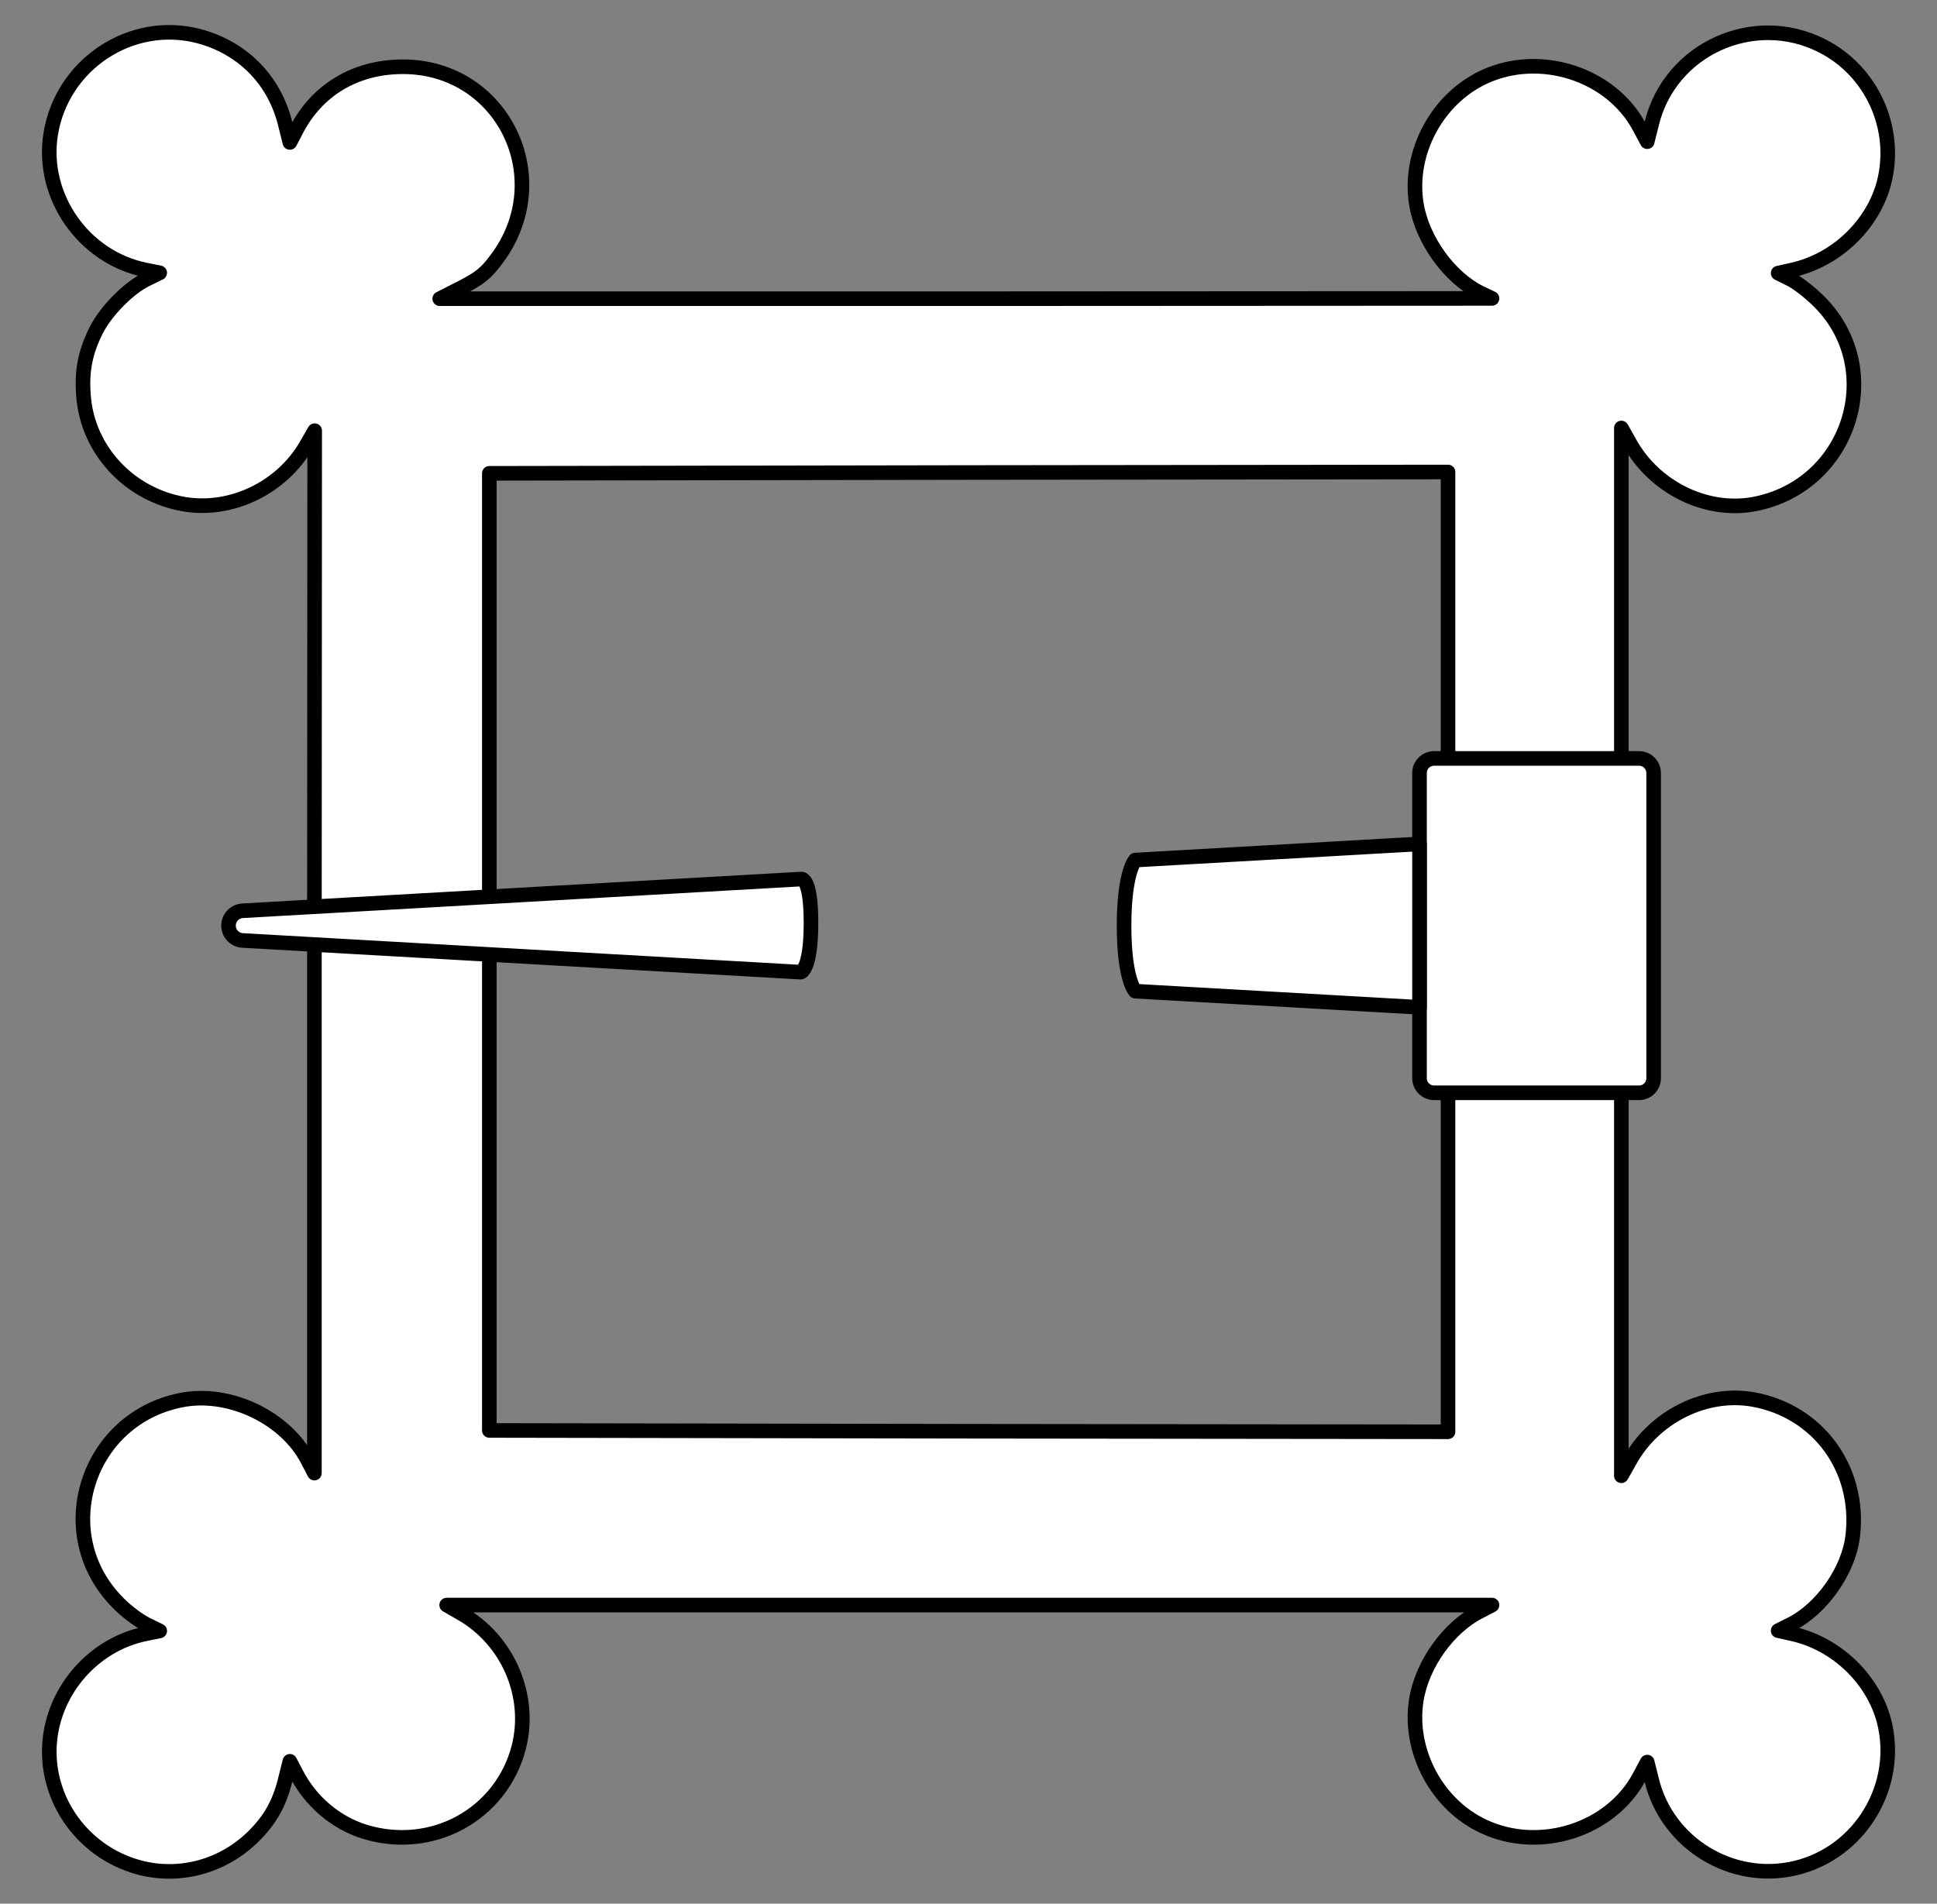 <?xml version="1.0" encoding="UTF-8" standalone="no"?>
<!DOCTYPE svg PUBLIC "-//W3C//DTD SVG 1.1//EN" "http://www.w3.org/Graphics/SVG/1.1/DTD/svg11.dtd">
<svg xmlns:xl="http://www.w3.org/1999/xlink" xmlns="http://www.w3.org/2000/svg" xmlns:dc="http://purl.org/dc/elements/1.1/" version="1.1" viewBox="49.5 108 265.5 261" width="265.5" height="261">
  <rect x="49.5" y="108" width="265.5" height="261" fill="#808080" stroke="none"/>
  <defs>
    <clipPath id="artboard_clip_path">
      <path d="M 49.5 108 L 315 108 L 315 369 L 49.5 369 Z"/>
    </clipPath>
  </defs>
  <g id="Brooch,_Closed_(2)" stroke="none" stroke-opacity="1" fill-opacity="1" stroke-dasharray="none" fill="none">
    <title>Brooch, Closed (2)</title>
    <g id="Brooch,_Closed_(2)_Layer_2" clip-path="url(#artboard_clip_path)">
      <title>Layer 2</title>
      <g id="Group_621">
        <g id="Graphic_620">
          <path d="M 295.676 364.096 C 304.522 361.939 310.005 352.764 307.738 343.955 C 306.203 338.144 301.195 333.355 295.201 332.003 L 293.227 331.564 L 294.982 330.687 C 299.258 328.531 302.95 323.231 303.462 318.479 C 304.485 309.377 298.71 301.482 289.828 299.874 C 283.285 298.704 276.231 302.213 272.868 308.317 L 271.735 310.328 L 271.735 238.503 L 271.735 166.679 L 272.868 168.69 C 276.231 174.794 283.285 178.303 289.828 177.133 C 303.023 174.721 308.213 158.711 298.856 149.354 C 297.687 148.184 295.932 146.795 294.982 146.32 L 293.227 145.443 L 295.201 145.004 C 301.195 143.651 306.203 138.863 307.738 133.051 C 309.639 125.631 306.093 117.736 299.222 114.264 C 289.828 109.512 278.387 114.739 275.902 124.937 L 275.28 127.422 L 274.184 125.376 C 270.273 118.102 260.513 114.995 252.874 118.577 C 246.477 121.574 242.53 128.921 243.626 135.903 C 244.394 140.837 248.159 146.064 252.399 148.147 L 254.007 148.915 L 181.89 148.952 L 109.774 148.952 L 112.807 147.416 C 115.329 146.1 116.097 145.479 117.523 143.578 C 125.893 132.54 118.436 117.151 104.729 117.151 C 98.223 117.151 92.923 120.331 90.072 125.924 L 89.231 127.532 L 88.574 124.9 C 87.075 118.906 82.689 114.52 76.731 112.948 C 67.447 110.536 57.98 116.822 56.444 126.399 C 55.092 134.879 60.94 143.286 69.42 145.004 L 71.394 145.406 L 69.53 146.32 C 67.081 147.526 64.011 150.669 62.695 153.265 C 61.196 156.262 60.684 158.784 60.94 162.183 C 61.452 169.64 67.191 175.854 74.793 177.133 C 81.263 178.193 88.135 174.867 91.498 169.018 L 92.631 167.045 L 92.594 238.503 L 92.594 309.962 L 91.644 308.135 C 88.683 302.469 81.263 298.814 74.793 299.874 C 61.452 302.14 56.189 318.296 65.729 327.8 C 66.789 328.896 68.507 330.175 69.53 330.687 L 71.394 331.601 L 69.42 332.003 C 62.804 333.355 57.504 338.948 56.444 345.71 C 55.165 353.934 60.465 361.902 68.689 364.059 C 74.209 365.485 80.057 363.876 84.187 359.819 C 86.49 357.553 87.769 355.323 88.574 352.107 L 89.231 349.475 L 90.072 351.083 C 92.046 354.958 95.482 357.882 99.466 359.125 C 108.714 361.976 118.18 356.785 120.593 347.611 C 122.421 340.556 119.167 332.88 112.698 329.189 L 110.724 328.055 L 182.366 328.055 L 254.007 328.055 L 252.399 328.896 C 248.049 331.053 244.394 336.207 243.626 341.104 C 242.53 348.086 246.477 355.433 252.837 358.393 C 260.513 362.012 270.273 358.905 274.184 351.631 L 275.28 349.584 L 275.902 352.07 C 278.022 360.769 286.977 366.216 295.676 364.096 Z M 116.572 238.503 L 116.572 172.893 L 182.256 172.783 L 247.976 172.71 L 247.976 238.503 L 247.976 304.297 L 182.256 304.224 L 116.572 304.114 L 116.572 238.503 Z" fill="#FFFFFF"/>
          <path d="M 295.676 364.096 C 304.522 361.939 310.005 352.764 307.738 343.955 C 306.203 338.144 301.195 333.355 295.201 332.003 L 293.227 331.564 L 294.982 330.687 C 299.258 328.531 302.95 323.231 303.462 318.479 C 304.485 309.377 298.71 301.482 289.828 299.874 C 283.285 298.704 276.231 302.213 272.868 308.317 L 271.735 310.328 L 271.735 238.503 L 271.735 166.679 L 272.868 168.69 C 276.231 174.794 283.285 178.303 289.828 177.133 C 303.023 174.721 308.213 158.711 298.856 149.354 C 297.687 148.184 295.932 146.795 294.982 146.32 L 293.227 145.443 L 295.201 145.004 C 301.195 143.651 306.203 138.863 307.738 133.051 C 309.639 125.631 306.093 117.736 299.222 114.264 C 289.828 109.512 278.387 114.739 275.902 124.937 L 275.28 127.422 L 274.184 125.376 C 270.273 118.102 260.513 114.995 252.874 118.577 C 246.477 121.574 242.53 128.921 243.626 135.903 C 244.394 140.837 248.159 146.064 252.399 148.147 L 254.007 148.915 L 181.89 148.952 L 109.774 148.952 L 112.807 147.416 C 115.329 146.1 116.097 145.479 117.523 143.578 C 125.893 132.54 118.436 117.151 104.729 117.151 C 98.223 117.151 92.923 120.331 90.072 125.924 L 89.231 127.532 L 88.574 124.9 C 87.075 118.906 82.689 114.52 76.731 112.948 C 67.447 110.536 57.98 116.822 56.444 126.399 C 55.092 134.879 60.94 143.286 69.42 145.004 L 71.394 145.406 L 69.53 146.32 C 67.081 147.526 64.011 150.669 62.695 153.265 C 61.196 156.262 60.684 158.784 60.94 162.183 C 61.452 169.64 67.191 175.854 74.793 177.133 C 81.263 178.193 88.135 174.867 91.498 169.018 L 92.631 167.045 L 92.594 238.503 L 92.594 309.962 L 91.644 308.135 C 88.683 302.469 81.263 298.814 74.793 299.874 C 61.452 302.14 56.189 318.296 65.729 327.8 C 66.789 328.896 68.507 330.175 69.53 330.687 L 71.394 331.601 L 69.42 332.003 C 62.804 333.355 57.504 338.948 56.444 345.71 C 55.165 353.934 60.465 361.902 68.689 364.059 C 74.209 365.485 80.057 363.876 84.187 359.819 C 86.49 357.553 87.769 355.323 88.574 352.107 L 89.231 349.475 L 90.072 351.083 C 92.046 354.958 95.482 357.882 99.466 359.125 C 108.714 361.976 118.18 356.785 120.593 347.611 C 122.421 340.556 119.167 332.88 112.698 329.189 L 110.724 328.055 L 182.366 328.055 L 254.007 328.055 L 252.399 328.896 C 248.049 331.053 244.394 336.207 243.626 341.104 C 242.53 348.086 246.477 355.433 252.837 358.393 C 260.513 362.012 270.273 358.905 274.184 351.631 L 275.28 349.584 L 275.902 352.07 C 278.022 360.769 286.977 366.216 295.676 364.096 Z M 116.572 238.503 L 116.572 172.893 L 182.256 172.783 L 247.976 172.71 L 247.976 238.503 L 247.976 304.297 L 182.256 304.224 L 116.572 304.114 L 116.572 238.503 Z" stroke="black" stroke-linecap="round" stroke-linejoin="round" stroke-width="2"/>
        </g>
        <g id="Graphic_619">
          <path d="M 274.16 257.824 L 246.069 257.824 C 244.965 257.824 244.069 256.929 244.069 255.824 L 244.069 213.981 C 244.069 212.876 244.965 211.981 246.069 211.981 L 274.16 211.981 C 275.264 211.981 276.16 212.876 276.16 213.981 L 276.16 255.824 C 276.16 256.929 275.264 257.824 274.16 257.824 Z" fill="#FFFFFF"/>
          <path d="M 274.16 257.824 L 246.069 257.824 C 244.965 257.824 244.069 256.929 244.069 255.824 L 244.069 213.981 C 244.069 212.876 244.965 211.981 246.069 211.981 L 274.16 211.981 C 275.264 211.981 276.16 212.876 276.16 213.981 L 276.16 255.824 C 276.16 256.929 275.264 257.824 274.16 257.824 Z" stroke="black" stroke-linecap="round" stroke-linejoin="round" stroke-width="2"/>
        </g>
        <g id="Graphic_618">
          <path d="M 205.102 243.889 L 244.069 246.103 L 244.069 223.702 L 205.102 225.916 C 205.102 225.916 203.574 227.545 203.574 234.931 C 203.574 242.317 205.102 243.889 205.102 243.889 Z M 159.259 228.521 L 82.745 232.868 C 81.711 232.927 80.885 233.753 80.826 234.787 C 80.762 235.91 81.621 236.873 82.745 236.937 L 159.259 241.284 C 159.259 241.284 160.66 241.015 160.66 234.52 C 160.66 228.026 159.259 228.521 159.259 228.521 Z" fill="#FFFFFF"/>
          <path d="M 205.102 243.889 L 244.069 246.103 L 244.069 223.702 L 205.102 225.916 C 205.102 225.916 203.574 227.545 203.574 234.931 C 203.574 242.317 205.102 243.889 205.102 243.889 Z M 159.259 228.521 L 82.745 232.868 C 81.711 232.927 80.885 233.753 80.826 234.787 C 80.762 235.91 81.621 236.873 82.745 236.937 L 159.259 241.284 C 159.259 241.284 160.66 241.015 160.66 234.52 C 160.66 228.026 159.259 228.521 159.259 228.521 Z" stroke="black" stroke-linecap="round" stroke-linejoin="round" stroke-width="2"/>
        </g>
      </g>
    </g>
  </g>
</svg>
